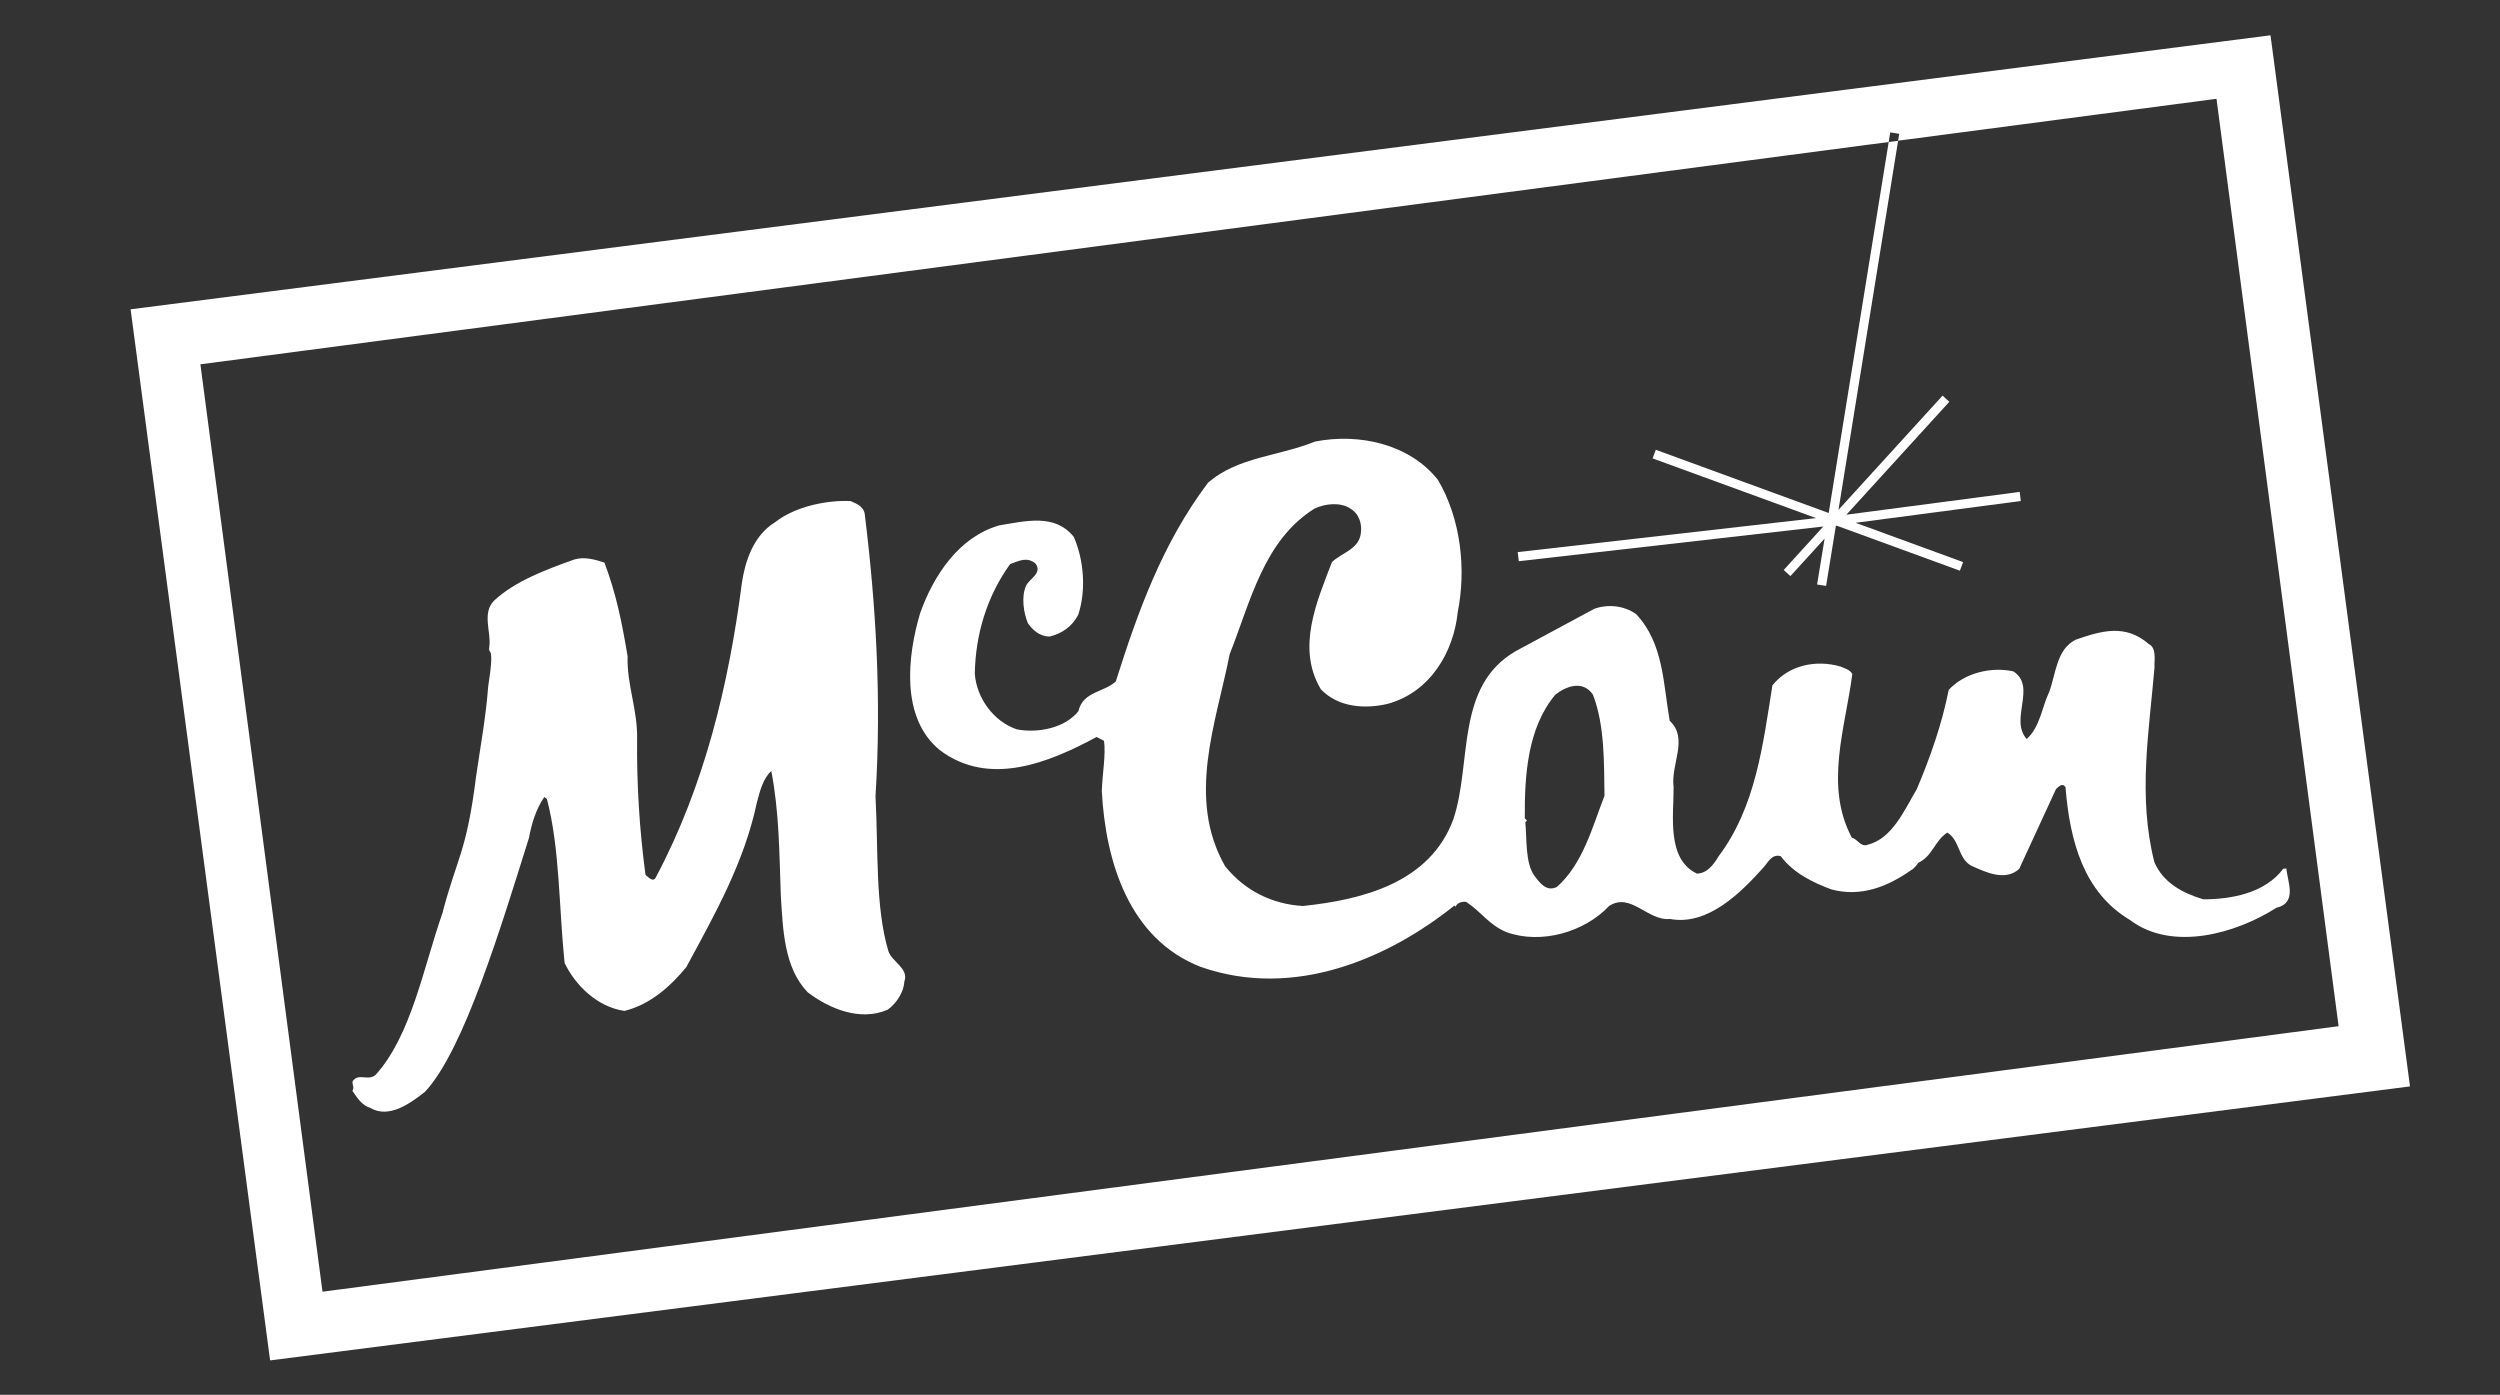 <?xml version="1.0" encoding="UTF-8"?> <svg xmlns="http://www.w3.org/2000/svg" xmlns:xlink="http://www.w3.org/1999/xlink" version="1.1" id="Ebene_1" x="0px" y="0px" viewBox="0 0 2500 1394.8" style="enable-background:new 0 0 2500 1394.8;" xml:space="preserve"><rect x="0" y="0" width="2500" height="1394.8" fill="#333333" stroke="none"/> <style type="text/css"> .st0{fill-rule:evenodd;clip-rule:evenodd;fill:#FFFFFF;} </style> <g> <path class="st0" d="M2270.5,35.3l-2139.9,274l139.5,1051.1l2139.9-274L2270.5,35.3z M200.4,364.3L1888.7,142l1.5-9.6l9,1.4 l-1.1,6.9l318.4-41.9l122.1,927.4L322.5,1291.7L200.4,364.3z"></path> <path class="st0" d="M2286.4,868.4L2286.4,868.4l-3.2,0.4c-18.5,24.8-53.1,30.6-80,30.5c-20.2-6.1-39.9-16.3-48.8-37.1 c-16.8-65.8-5.2-131.2,0.1-194.9c-0.4-7.4,2.4-19.3-5.9-23.4c-23.2-20.1-47-13.2-72.9-4.2c-19.3,9.6-19.8,34.3-26.5,52.2 c-7.5,15.7-9,34.9-22.5,47.1c-17.6-19.8,10.3-52.2-13.3-67.6c-21.9-4.9-49,1.4-64.7,18.5c-6.8,34.2-18.3,67.1-31.9,99.2 c-12.4,20.9-24.5,49.6-49.3,55.7c-6.7,2.6-9.9-5.8-15.6-7c-27.8-52.1-6.5-109.7,0.4-163.8c-2.4-4.4-7.6-5.6-12-7.5 c-24-7-51.7-1.5-67.9,18.9c-9.5,59.5-16.7,121.6-53.8,170.9c-5.1,8.5-11.5,17.1-21.7,17.3c-30.9-14.6-23-59.6-23.3-86.4 c-3.1-22.9,15.3-48.6-3.9-66.4c-6.5-36.8-6-77.3-33.5-106.6c-12.2-8.8-28.5-10.2-41.9-5.4l-78.7,42.4 c-60.5,35.2-43.5,111.2-62.1,167.6c-23.3,64.4-91.9,81-150.6,87.2c-29.9-1.7-57.8-14.8-77.8-39.8c-38.8-68-8.9-143.7,4.6-212.1 c20.9-52.5,33.9-113.8,85-145.6c10.6-4.9,25.7-6.6,35.7,0.1c9,5.5,12,15.8,10.3,25.7c-2.8,15.6-19.2,18.4-28.8,27.9 c-15,39.3-35.7,85.7-11.1,127c17.4,18.4,44.5,20,67.1,14.6c43.2-11.9,65.9-53,69.8-91.5c8.6-42.7,3.3-93.2-19.7-132.3 c-28.2-35.8-78.7-47.2-123.1-38.4c-36.8,14.9-76.7,15.2-106.7,40.9c-46,60.9-70.6,130.1-92.4,198.9c-11.7,11.1-32.8,9.8-37.4,29.8 c-13.4,16.8-40.2,22.2-61.5,18.2c-23.6-8-40.3-31.6-42.1-55.5c0.6-39.1,12-77.5,35.3-109.8c9.4-3.4,16.8-7.5,25.4-0.6 c7.2,9.9-6.2,15.1-9.5,22.4c-4.8,10.8-2.5,26.7,1.9,37.4c5.5,7.7,12.2,13,21.5,13.3c12.2-2.8,23-10,29-22.3 c7.9-24.6,5.4-54.4-4.6-77.4c-18.9-23.4-47.3-16-74.6-11.5c-40.4,11.6-65.7,50.2-79.1,87.9c-12.4,41.8-20.1,104.4,19.8,136.9 c48.7,36.7,107.8,13.2,156.7-13.2l7.4,3.8c2,13.7-1.7,33.6-2.2,50.4c3.8,70.1,27,147.7,98.9,175.7c93.8,32.9,188.3-8.9,253.8-61.4 l1.1,1.3c1.4-4.3,7.3-5.5,10.6-4.9c15.6,10.3,22.1,22.5,40.1,30.2c34.9,12.7,78.4-0.1,102.8-26.1c21.6-14.1,38.4,15.1,60.9,13 c38.4,7.2,72-27.7,93-51c5-5.2,8.6-14.4,17.7-11.8c13.1,17.1,31.7,26.1,50.6,33.2c30.2,8.2,57.2-3.3,79.9-19.3 c3.1-1.3,7.1-7.3,7.1-7.3c14.5-6.8,16.1-21.8,29-30.2c12.4,7.4,10.8,25.7,23.7,33c14.7,6.7,34.3,16,48.2,3.3l36.8-79.8 c2.5-2.2,6.2-6.7,9.5-2c4.3,53.8,18,105.1,64.3,132.8c42.7,32.3,106.8,13.3,146.6-12.1C2297.7,902.8,2287.4,881.7,2286.4,868.4z M1556.8,887c-10.1,4.9-16.7-3.6-22.1-10.9c-9.8-12.8-7.7-38.6-9.4-53.7l1.6-2l-2.1-2.1c-0.3-43.1,2.7-90.3,30.5-123.6 c11.1-8.7,27.6-14.7,37.6-0.1c11.9,30.6,11.1,68.4,11.6,101.2C1592.2,827.3,1582.9,864,1556.8,887z"></path> <polygon class="st0" points="1655.8,449.8 1652.6,458.4 1816.1,518.1 1517.7,552.1 1518.8,561.2 1823.3,526.5 1783.7,570 1790.4,576.1 1824.6,538.6 1817.1,584.5 1826.1,585.9 1835.8,526.3 1836.5,525.6 1959.9,570.7 1963.1,562.1 1855.6,522.8 2020.8,501 2019.7,491.9 1846.4,514.7 1949.3,401.8 1942.6,395.6 1838.5,509.8 1898.1,140.8 1888.7,142 1828.7,513 "></polygon> <path class="st0" d="M875.5,796.2c6.1-96.9,0.5-191.5-10.9-283.2l0,0c-1.7-6.8-8-9.3-13.9-11.9c-22.4-1.2-55.2,4.9-75.7,21.2 c-21.7,13.2-29.9,39.2-33.1,60.5C728.8,684.2,704.6,785.5,656,877c-2.6,5.9-7.4,0.4-10.5-2.1c-6-44.8-8.8-90-8.4-135.2 c0.7-30.3-10.4-54.6-9.5-83.5c-5.7-33.7-11.2-61.9-23.2-93.6c-9.2-3.1-20.2-6.1-30.1-3.1c-28.6,10.2-59.3,21.6-80.3,41.2 c-12.1,12.1-2.9,31.5-4.6,45.1c-2,11.4,6-5.2-1.2,40.6c-2.4,31.3-7.6,58.9-12,89.2c-9.6,77.1-19.3,81.9-33.7,137.3 c-19.3,55.4-31.3,122.9-67.2,162.3c-8.1,6-16.1-2.4-22.6,5.8c-0.9,4.3,2.1,5.8-0.3,9.8c4.4,6.5,9.6,14.7,17.7,17 c18.9,11.3,40.4-4.6,54.9-16c39.1-41.6,76.7-167.2,104-254c2.6-14.2,7-28.7,15.3-40.8l2.6,2c13,49.2,12,109.3,17.7,163.9 c10.4,22,32.5,44.1,59.8,48c25.3-6.1,46-24.3,61.9-43.8c29.2-54,57.8-104.6,70.5-164.2c2.9-11,6.1-24.4,14.5-31.9 c8,41.4,8,82.8,9.5,124c2.1,34.6,3.2,72.6,26.9,97.3c21.9,16.6,52.6,29.3,80,17.4c9-6.6,16.1-17.6,16.7-28.4 c4.6-12.6-11.9-19.1-15.9-29.8C875.1,906.9,878.4,850.2,875.5,796.2z"></path> </g> </svg> 